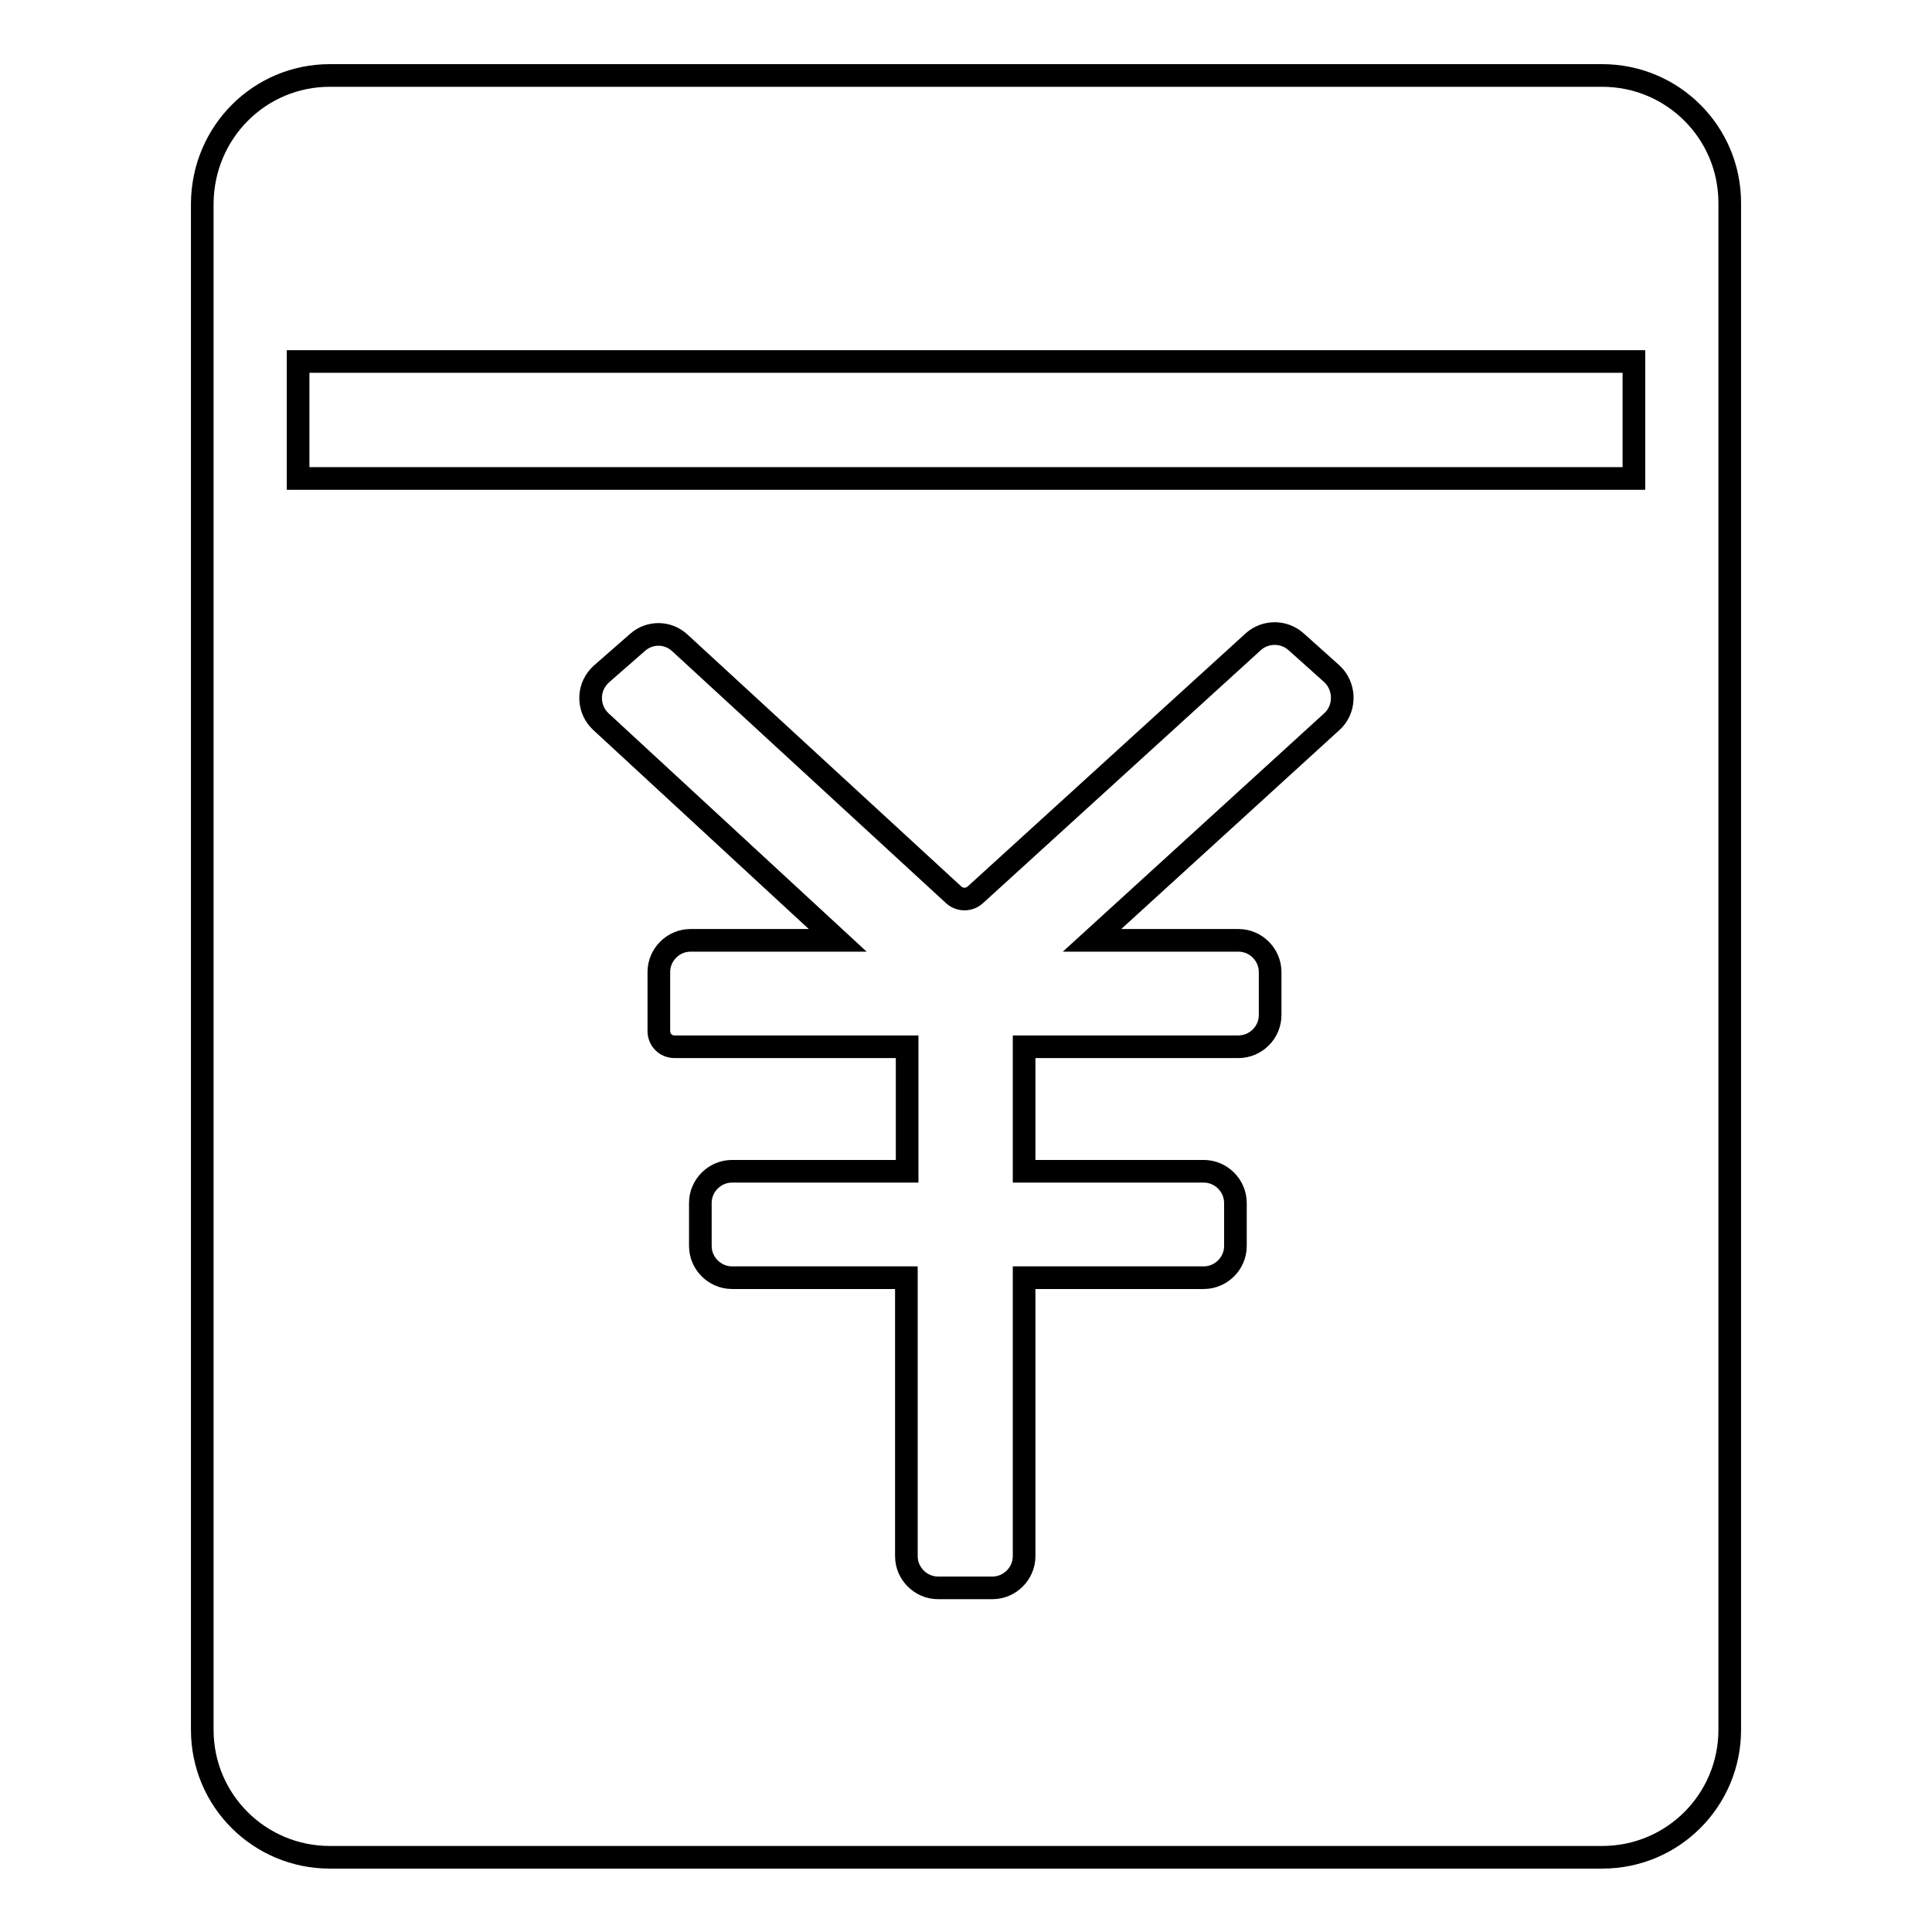 <?xml version="1.0" encoding="utf-8"?>
<!-- Svg Vector Icons : http://www.onlinewebfonts.com/icon -->
<!DOCTYPE svg PUBLIC "-//W3C//DTD SVG 1.1//EN" "http://www.w3.org/Graphics/SVG/1.1/DTD/svg11.dtd">
<svg version="1.1" xmlns="http://www.w3.org/2000/svg" xmlns:xlink="http://www.w3.org/1999/xlink" x="0px" y="0px" viewBox="0 0 256 256" enable-background="new 0 0 256 256" xml:space="preserve">
<g> <path stroke-width="3" fill-opacity="0" stroke="#000000"  d="M43.7,10h168.6c9.3,0,16.9,7.5,16.9,16.9v202.3c0,9.3-7.5,16.9-16.9,16.9H43.7c-9.3,0-16.9-7.5-16.9-16.9 V26.9C26.9,17.5,34.4,10,43.7,10z M39.5,47.9v15.5h177V47.9H39.5z M87.3,136.6c0,1.2,0.9,2.1,2.1,2.1h30.8v16.5H97 c-2.3,0-4.2,1.9-4.2,4.2v5.7c0,2.3,1.9,4.2,4.2,4.2h23.1v36.9c0,2.3,1.9,4.2,4.2,4.2h7.2c2.3,0,4.2-1.9,4.2-4.2v-36.9h23.8 c2.3,0,4.2-1.9,4.2-4.2v-5.7c0-2.3-1.9-4.2-4.2-4.2h-23.8v-16.5h28.4c2.3,0,4.2-1.9,4.2-4.2v-5.7c0-2.3-1.9-4.2-4.2-4.2h-19.4 l31.8-29c0.1-0.1,0.2-0.2,0.3-0.3c1.5-1.7,1.4-4.4-0.3-6l-4.8-4.3c-1.6-1.4-4-1.4-5.6,0l-36.9,33.6c-0.8,0.7-2,0.7-2.8,0L90.1,85.2 c-1.6-1.5-4-1.5-5.6-0.1l-4.8,4.2c-0.1,0.1-0.2,0.2-0.3,0.3c-1.6,1.7-1.5,4.4,0.2,6l31.4,29H91.5c-2.3,0-4.2,1.9-4.2,4.2V136.6z"/></g>
</svg>